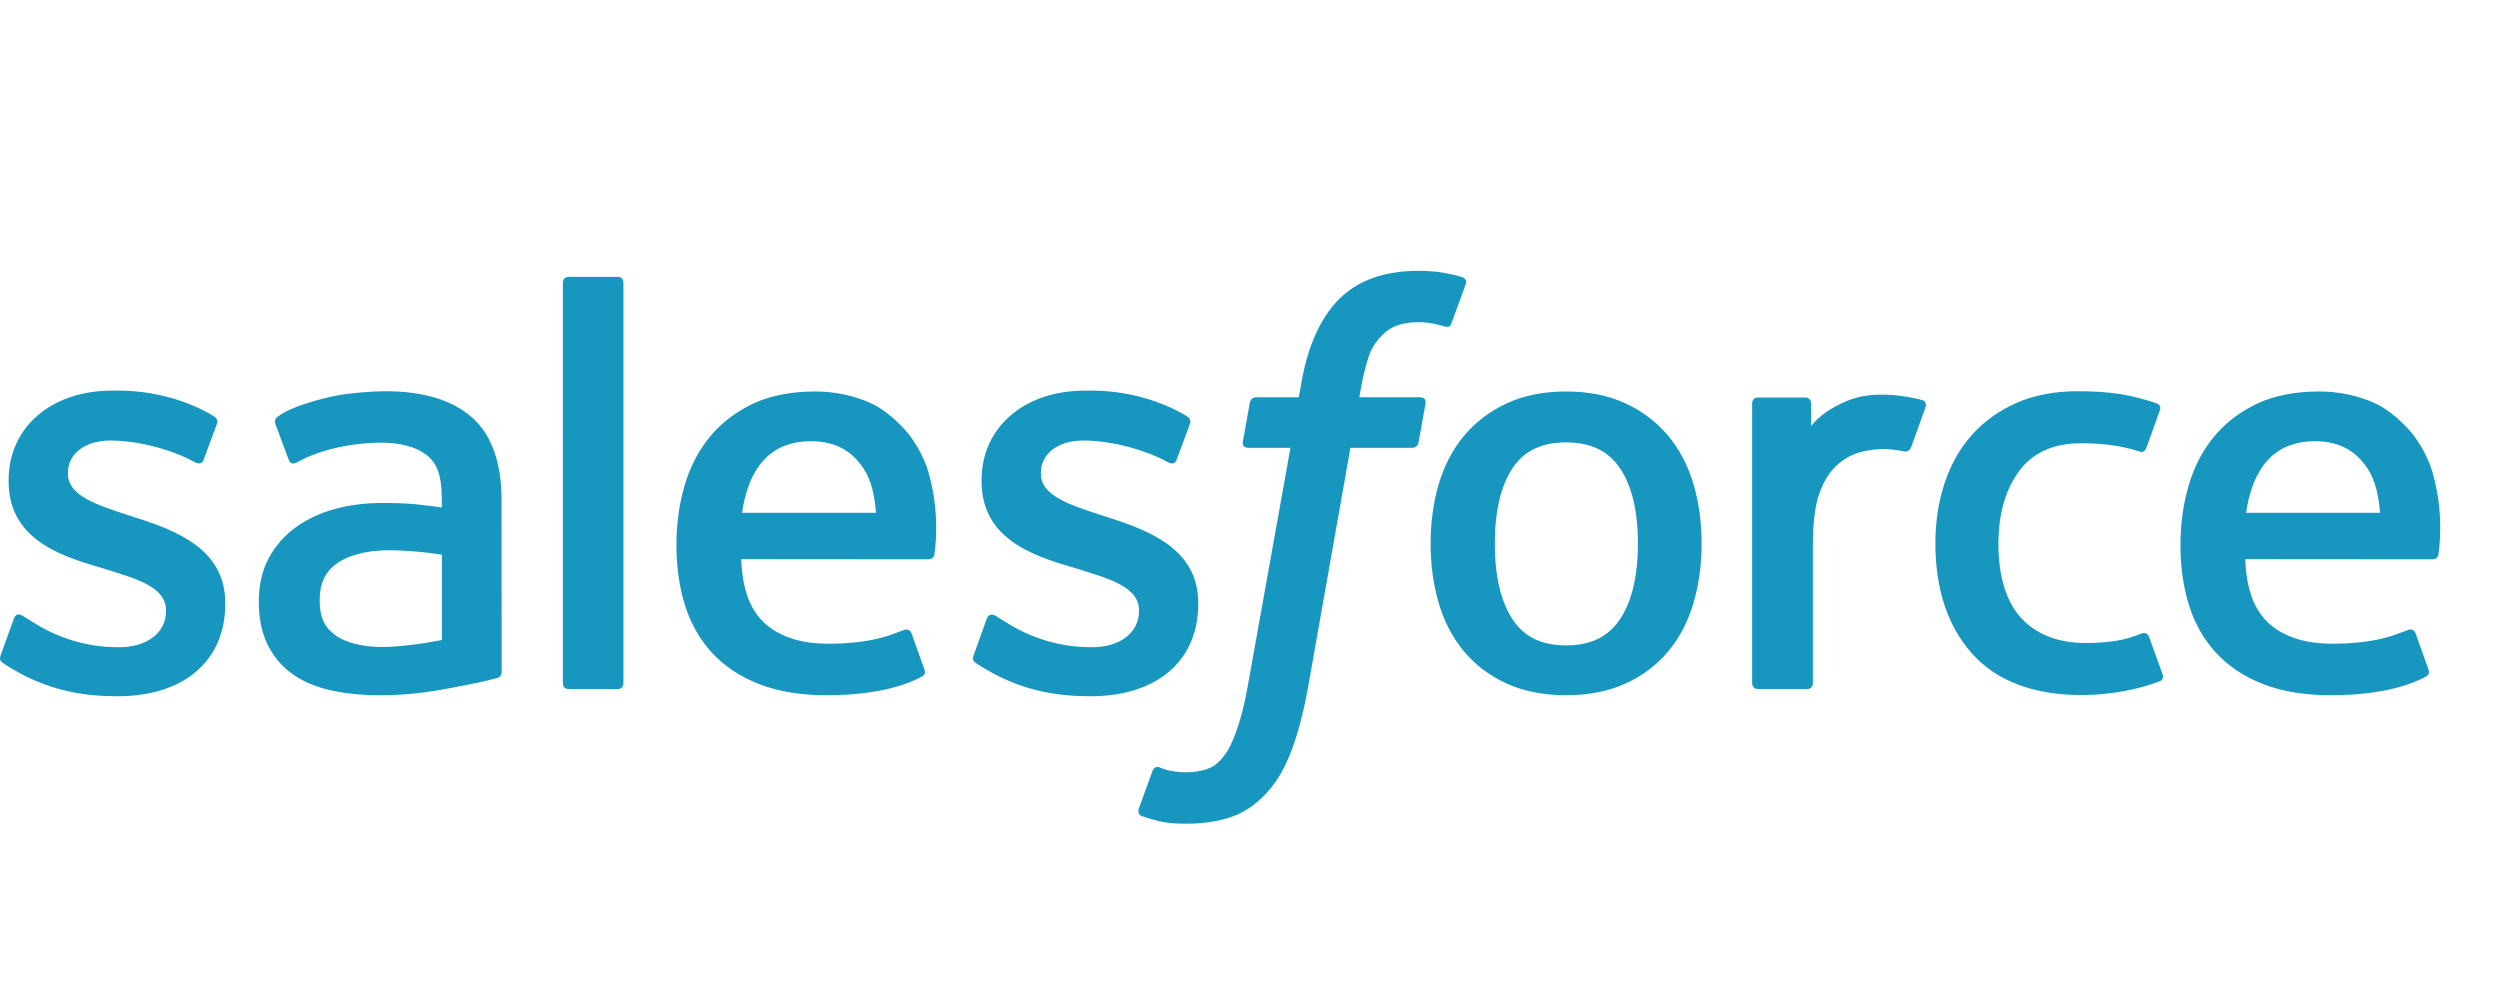 <svg class="block max-w-full mx-auto pointer-events-none" width="120" height="48" xmlns="http://www.w3.org/2000/svg" viewBox="0 0 120 48">
  <g fill="none" fill-rule="evenodd">
    <path fill="#FFF" fill-opacity="0" d="M0 0H120V48H0z"></path>
    <g fill="#1797C0">
      <path d="M.035 18.444c-.097.255.035.308.067.353.292.212.588.365.888.537 1.585.84 3.084 1.086 4.65 1.086 3.19 0 5.172-1.696 5.172-4.428v-.054c0-2.525-2.237-3.443-4.334-4.105l-.274-.089c-1.58-.513-2.945-.957-2.945-1.999v-.053c0-.892.797-1.547 2.033-1.547 1.375 0 3.003.456 4.054 1.036 0 0 .31.2.422-.099.061-.161.592-1.591.648-1.746.061-.167-.045-.294-.154-.359-1.2-.73-2.856-1.228-4.571-1.228l-.319.001c-2.92 0-4.958 1.766-4.958 4.293v.054c0 2.663 2.249 3.529 4.356 4.13l.338.106c1.535.47 2.86.877 2.86 1.956v.055c0 .988-.862 1.722-2.249 1.722-.537 0-2.254-.009-4.109-1.182-.224-.13-.352-.225-.526-.33-.09-.056-.32-.156-.419.143l-.63 1.747zM46.738 18.444c-.097.255.035.308.067.353.292.212.588.365.888.537 1.585.84 3.084 1.086 4.65 1.086 3.19 0 5.172-1.696 5.172-4.428v-.054c0-2.525-2.237-3.443-4.334-4.105l-.273-.089c-1.582-.513-2.946-.957-2.946-1.999v-.053c0-.892.798-1.547 2.034-1.547 1.374 0 3.002.456 4.053 1.036 0 0 .31.2.423-.099l.648-1.746c.06-.167-.046-.294-.155-.359-1.2-.73-2.856-1.228-4.571-1.228l-.318.001c-2.92 0-4.96 1.766-4.96 4.293v.054c0 2.663 2.25 3.529 4.357 4.13l.338.106c1.534.47 2.86.877 2.86 1.956v.055c0 .988-.862 1.722-2.248 1.722-.538 0-2.255-.009-4.11-1.182-.224-.13-.355-.221-.525-.33-.059-.037-.327-.142-.42.143l-.63 1.747zM78.621 13.093c0 1.543-.288 2.761-.854 3.62-.563.852-1.41 1.266-2.593 1.266-1.184 0-2.028-.414-2.581-1.265-.559-.86-.842-2.078-.842-3.62 0-1.543.283-2.757.84-3.607.555-.843 1.399-1.252 2.583-1.252 1.182 0 2.03.41 2.593 1.252.567.85.854 2.064.854 3.606m2.664-2.861c-.262-.885-.67-1.664-1.212-2.314-.543-.651-1.23-1.175-2.046-1.554-.813-.38-1.773-.573-2.853-.573-1.081 0-2.042.193-2.856.573-.814.38-1.502.903-2.045 1.555-.543.651-.95 1.429-1.212 2.313-.26.878-.392 1.841-.392 2.861 0 1.02.131 1.985.392 2.861.261.884.668 1.662 1.212 2.315.543.652 1.233 1.17 2.046 1.541.814.37 1.775.56 2.855.56 1.078 0 2.038-.19 2.852-.56.814-.37 1.502-.89 2.047-1.541.542-.65.95-1.43 1.212-2.315.26-.878.392-1.841.392-2.86 0-1.02-.132-1.983-.392-2.862M103.152 17.566c-.088-.26-.34-.161-.34-.161-.387.148-.798.285-1.238.353-.444.07-.935.105-1.46.105-1.287 0-2.313-.384-3.045-1.141-.735-.759-1.149-1.984-1.144-3.64.004-1.507.369-2.642 1.022-3.507.648-.86 1.638-1.3 2.954-1.3 1.1 0 1.938.127 2.816.402 0 0 .208.091.308-.184.234-.647.406-1.108.655-1.82.072-.202-.103-.288-.166-.312-.345-.135-1.16-.356-1.776-.45-.575-.088-1.247-.133-1.998-.133-1.118 0-2.116.191-2.968.57-.85.38-1.573.903-2.144 1.554-.573.652-1.008 1.43-1.296 2.314-.289.879-.434 1.843-.434 2.866 0 2.21.596 3.993 1.77 5.3 1.18 1.313 2.95 1.98 5.259 1.98 1.364 0 2.763-.277 3.771-.673 0 0 .192-.093.109-.317l-.655-1.806zM107.812 11.614c.127-.858.362-1.57.727-2.127.553-.843 1.395-1.308 2.579-1.308 1.182 0 1.963.466 2.525 1.308.372.558.534 1.3.597 2.128l-6.428-.001zm8.964-1.884c-.226-.854-.785-1.716-1.153-2.11-.58-.626-1.147-1.063-1.712-1.305-.734-.315-1.616-.524-2.581-.524-1.126 0-2.148.19-2.977.579-.83.39-1.528.923-2.075 1.584-.548.66-.958 1.448-1.22 2.34-.263.888-.396 1.855-.396 2.877 0 1.039.138 2.007.409 2.878.273.878.713 1.65 1.305 2.291.593.644 1.356 1.15 2.268 1.501.907.352 2.008.534 3.272.53 2.604-.008 3.974-.59 4.54-.902.1-.056.194-.152.077-.43l-.59-1.65c-.091-.247-.34-.158-.34-.158-.646.241-1.561.671-3.7.667-1.398-.003-2.434-.415-3.084-1.06-.665-.66-.993-1.63-1.048-2.999l9.012.007s.237-.003.262-.235c.01-.096.31-1.85-.269-3.881zM35.618 11.614c.127-.858.363-1.57.728-2.127.553-.843 1.394-1.308 2.578-1.308s1.964.466 2.527 1.308c.37.558.533 1.3.596 2.128l-6.429-.001zm8.965-1.884c-.226-.854-.786-1.716-1.152-2.11-.581-.626-1.148-1.063-1.712-1.305-.736-.315-1.618-.524-2.582-.524-1.125 0-2.148.19-2.977.579-.83.39-1.528.923-2.076 1.584-.547.66-.957 1.448-1.22 2.34-.263.888-.395 1.855-.395 2.877 0 1.039.137 2.007.409 2.878.274.878.713 1.65 1.305 2.291.593.644 1.356 1.15 2.268 1.501.907.352 2.008.534 3.272.53 2.604-.008 3.974-.59 4.54-.902.1-.056.194-.152.076-.43l-.59-1.65c-.09-.247-.339-.158-.339-.158-.646.241-1.561.671-3.701.667-1.397-.003-2.433-.415-3.084-1.06-.665-.66-.993-1.63-1.048-2.999l9.013.007s.238-.003.262-.235c.01-.096.31-1.85-.27-3.881zM16.134 17.517c-.354-.283-.403-.352-.52-.535-.18-.276-.27-.67-.27-1.173 0-.791.262-1.362.804-1.744-.005 0 .777-.676 2.615-.652 1.29.017 2.447.209 2.447.209v4.097s-1.145.246-2.435.324c-1.833.11-2.647-.528-2.641-.526m3.586-6.335c-.365-.027-.838-.04-1.407-.04-.772 0-1.519.096-2.22.284-.704.19-1.337.484-1.882.873-.548.393-.988.893-1.307 1.487-.32.595-.483 1.293-.483 2.077 0 .8.139 1.492.414 2.058.275.57.67 1.044 1.175 1.411.5.365 1.119.632 1.836.795.708.162 1.511.244 2.387.244.926 0 1.846-.078 2.738-.228.885-.15 1.97-.372 2.27-.441.301-.07.633-.16.633-.16.223-.057.205-.295.205-.295l-.005-8.244c0-1.808-.482-3.147-1.432-3.979-.946-.828-2.339-1.246-4.14-1.246-.677 0-1.763.091-2.416.222 0 0-1.968.382-2.779 1.017 0 0-.178.11-.08.358l.637 1.714c.08.222.296.146.296.146s.068-.026.149-.074c1.733-.942 3.927-.915 3.927-.915.974 0 1.724.197 2.228.583.492.378.742.946.742 2.148v.381c-.774-.112-1.486-.176-1.486-.176M92.426 6.538c.069-.204-.076-.302-.135-.325-.154-.058-.92-.22-1.512-.257-1.132-.07-1.76.12-2.323.374-.56.252-1.179.66-1.523 1.124l-.002-1.099c0-.15-.107-.273-.258-.273h-2.31c-.152 0-.26.122-.26.273v13.447c0 .15.123.273.274.273h2.37c.15 0 .271-.122.271-.273v-6.717c0-.903.1-1.801.299-2.367.194-.559.46-1.005.79-1.325.328-.32.704-.545 1.114-.67.418-.127.881-.17 1.208-.17.471 0 .99.12.99.12.174.02.271-.086.329-.243.155-.412.594-1.646.678-1.892" transform="translate(0 13)"></path>
      <path d="M70.196.306c-.288-.088-.55-.148-.891-.211C68.958.033 68.546 0 68.08 0c-1.63 0-2.916.461-3.817 1.37-.896.903-1.507 2.28-1.812 4.089l-.11.61h-2.047s-.25-.01-.302.262l-.336 1.875c-.024.18.053.291.294.29h1.992L59.92 19.778c-.157.908-.34 1.656-.54 2.222-.197.559-.39.978-.628 1.282-.23.294-.449.511-.825.637-.312.104-.669.152-1.06.152-.22 0-.51-.036-.724-.079-.213-.042-.325-.09-.486-.158 0 0-.234-.088-.326.145-.075.192-.605 1.652-.668 1.832-.064.179.026.32.139.36.265.095.462.155.823.241.502.118.925.125 1.321.125.83 0 1.586-.116 2.212-.343.632-.228 1.18-.625 1.666-1.162.525-.58.855-1.188 1.17-2.017.314-.82.58-1.84.793-3.028L64.82 8.496h2.968s.25.01.303-.262l.336-1.875c.023-.179-.054-.291-.295-.29H65.25c.014-.065.145-1.079.476-2.033.14-.407.406-.736.632-.962.22-.221.475-.38.754-.47.287-.093.612-.139.968-.139.27 0 .538.033.74.075.28.06.388.09.462.113.293.09.332.002.39-.14l.69-1.892c.07-.204-.103-.29-.166-.315M29.925 19.802c0 .15-.107.274-.258.274h-2.39c-.152 0-.26-.123-.26-.274V.563c0-.15.108-.272.26-.272h2.39c.151 0 .258.122.258.272v19.239z" transform="translate(0 13)"></path>
    </g>
  </g>
</svg>
